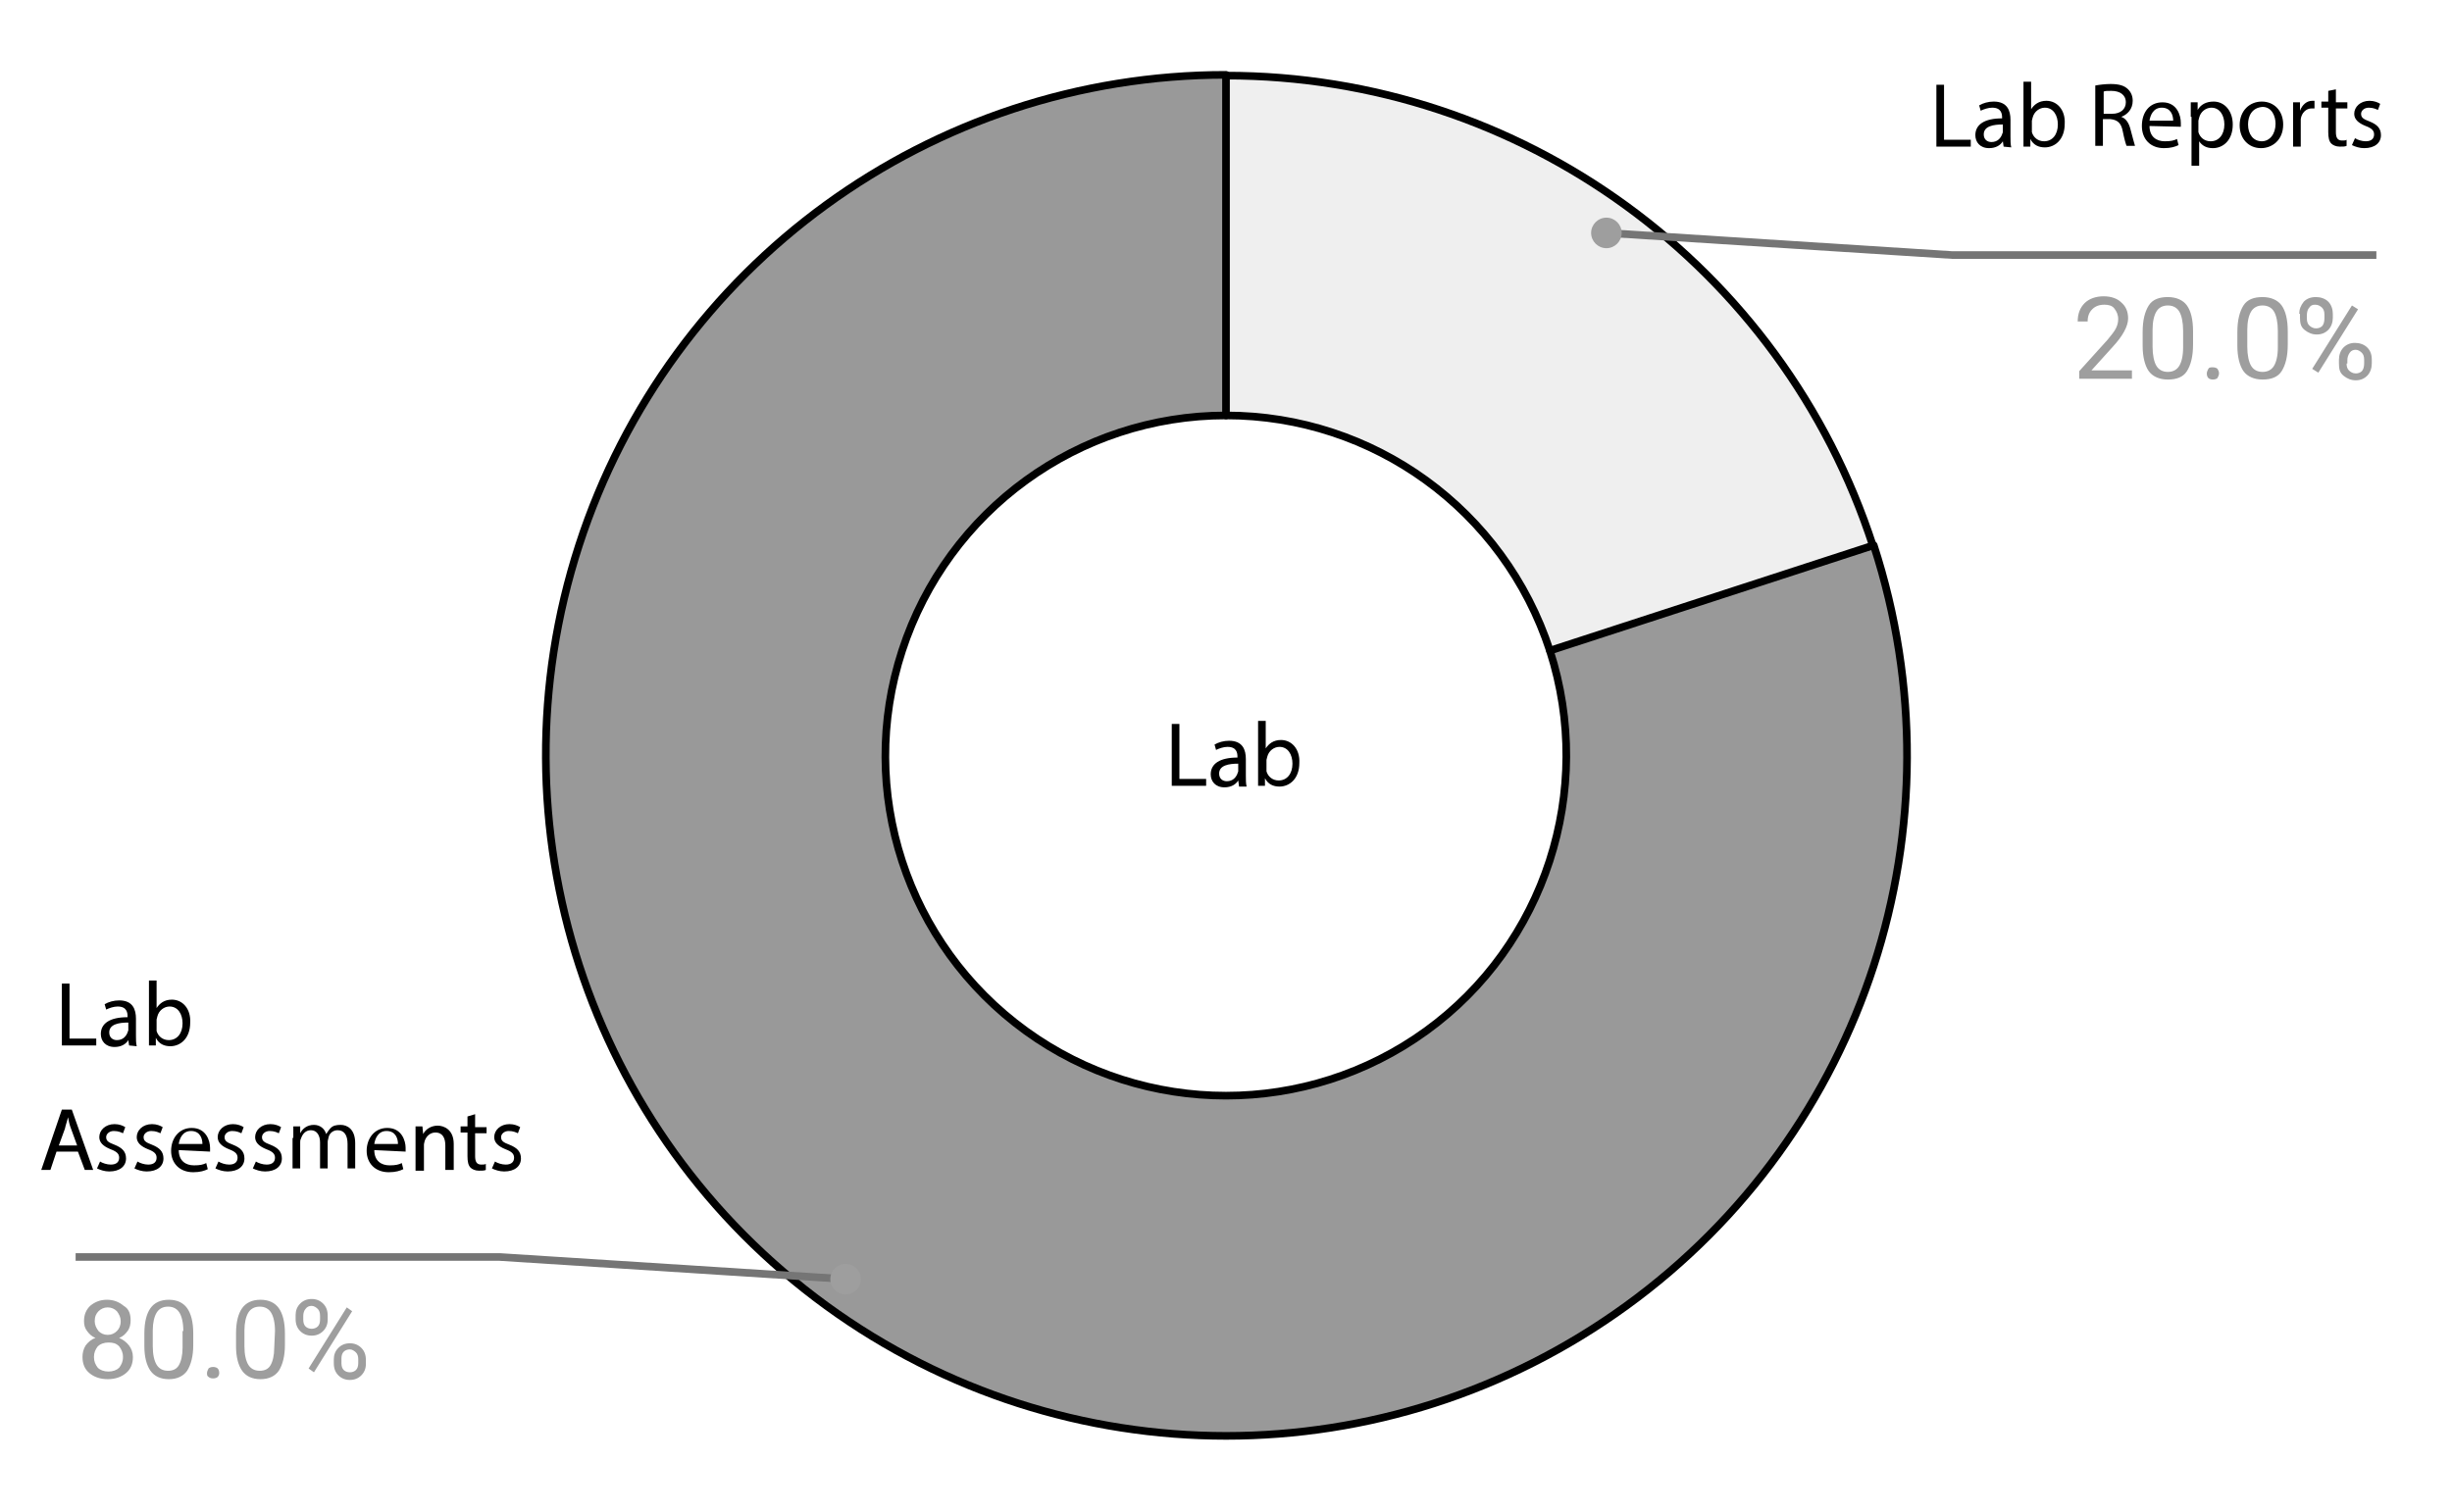 <?xml version="1.0" encoding="utf-8"?>
<!-- Generator: Adobe Illustrator 24.0.1, SVG Export Plug-In . SVG Version: 6.00 Build 0)  -->
<svg version="1.1" id="Layer_1" xmlns="http://www.w3.org/2000/svg" xmlns:xlink="http://www.w3.org/1999/xlink" x="0px" y="0px"
	 viewBox="0 0 321 198" style="enable-background:new 0 0 321 198;" xml:space="preserve">
<style type="text/css">
	.st0{fill:#FFFFFF;}
	.st1{fill:#EFEFEF;}
	.st2{fill:#999999;}
	.st3{fill:none;stroke:#000000;stroke-linecap:round;stroke-linejoin:round;stroke-miterlimit:10;}
	.st4{fill:#9E9E9E;}
	.st5{fill:none;stroke:#757575;stroke-miterlimit:10;}
	.st6{fill:none;}
</style>
<path class="st0" d="M0,0h321v198H0V0z"/>
<path class="st1" d="M160.5,9.9c38.6,0,72.8,24.9,84.7,61.6l-42.4,13.8c-6-18.4-23.1-30.8-42.4-30.8V9.9H160.5z"/>
<path class="st2" d="M245.2,71.5c11.9,36.7-1.1,76.9-32.4,99.6s-73.5,22.7-104.7,0s-44.3-62.9-32.4-99.6s46.1-61.6,84.7-61.6v44.6
	c-19.3,0-36.4,12.4-42.4,30.8s0.6,38.5,16.2,49.8s36.8,11.3,52.4,0s22.1-31.5,16.2-49.8L245.2,71.5z"/>
<path class="st3" d="M202.9,85.2c-6-18.4-23.1-30.8-42.4-30.8V9.9c38.6,0,72.8,24.9,84.7,61.6"/>
<path class="st3" d="M160.5,54.4c-19.3,0-36.4,12.4-42.4,30.8s0.6,38.5,16.2,49.8s36.8,11.3,52.4,0s22.1-31.5,16.2-49.8l42.4-13.8
	c11.9,36.7-1.1,76.9-32.4,99.6s-73.5,22.7-104.7,0s-44.3-62.9-32.4-99.6s46.1-61.6,84.7-61.6"/>
<path class="st4" d="M17.1,172.9c0,0.5-0.1,1-0.4,1.4s-0.6,0.7-1.1,0.9c0.5,0.2,1,0.6,1.3,1s0.5,0.9,0.5,1.5c0,0.9-0.3,1.6-0.9,2.1
	s-1.4,0.8-2.4,0.8s-1.8-0.3-2.4-0.8c-0.6-0.5-0.9-1.2-0.9-2.1c0-0.5,0.1-1,0.4-1.5c0.3-0.4,0.7-0.8,1.3-1c-0.5-0.2-0.8-0.5-1.1-0.9
	S11,173.5,11,173c0-0.9,0.3-1.5,0.8-2c0.6-0.5,1.3-0.8,2.2-0.8s1.6,0.3,2.2,0.8C16.9,171.4,17.1,172.1,17.1,172.9z M16.1,177.7
	c0-0.6-0.2-1-0.5-1.4c-0.4-0.4-0.8-0.5-1.4-0.5c-0.6,0-1.1,0.2-1.4,0.5c-0.3,0.4-0.5,0.8-0.5,1.4c0,0.6,0.2,1,0.5,1.4
	c0.3,0.3,0.8,0.5,1.4,0.5c0.6,0,1.1-0.2,1.4-0.5C15.9,178.7,16.1,178.3,16.1,177.7z M14.1,171.2c-0.5,0-0.9,0.2-1.2,0.5
	s-0.5,0.7-0.5,1.3c0,0.5,0.2,0.9,0.5,1.3c0.3,0.3,0.7,0.5,1.2,0.5s0.9-0.2,1.2-0.5s0.5-0.7,0.5-1.3c0-0.5-0.2-0.9-0.5-1.3
	C15,171.4,14.6,171.2,14.1,171.2z M25.3,176.1c0,1.5-0.3,2.6-0.8,3.4c-0.5,0.7-1.3,1.1-2.4,1.1s-1.9-0.4-2.4-1.1
	c-0.5-0.7-0.8-1.8-0.8-3.2v-1.7c0-1.5,0.3-2.6,0.8-3.3s1.3-1.1,2.4-1.1s1.9,0.4,2.4,1.1c0.5,0.7,0.8,1.8,0.8,3.3V176.1z M24,174.3
	c0-1.1-0.2-1.9-0.5-2.4s-0.8-0.8-1.5-0.8s-1.2,0.3-1.5,0.8s-0.5,1.3-0.5,2.3v2.1c0,1.1,0.2,1.9,0.5,2.4s0.8,0.8,1.5,0.8
	c0.6,0,1.1-0.2,1.4-0.7s0.5-1.3,0.5-2.3v-2.2H24z M27.1,179.8c0-0.2,0.1-0.4,0.2-0.6c0.1-0.1,0.3-0.2,0.6-0.2c0.3,0,0.5,0.1,0.6,0.2
	c0.1,0.1,0.2,0.3,0.2,0.6c0,0.2-0.1,0.4-0.2,0.5s-0.3,0.2-0.6,0.2c-0.3,0-0.5-0.1-0.6-0.2C27.1,180.2,27.1,180,27.1,179.8z
	 M37.3,176.1c0,1.5-0.3,2.6-0.8,3.4c-0.5,0.7-1.3,1.1-2.4,1.1c-1.1,0-1.9-0.4-2.4-1.1c-0.5-0.7-0.8-1.8-0.8-3.2v-1.7
	c0-1.5,0.3-2.6,0.8-3.3c0.5-0.7,1.3-1.1,2.4-1.1s1.9,0.4,2.4,1.1c0.5,0.7,0.8,1.8,0.8,3.3V176.1z M36,174.3c0-1.1-0.2-1.9-0.5-2.4
	s-0.8-0.8-1.5-0.8s-1.2,0.3-1.5,0.8s-0.5,1.3-0.5,2.3v2.1c0,1.1,0.2,1.9,0.5,2.4s0.8,0.8,1.5,0.8c0.6,0,1.1-0.2,1.4-0.7
	c0.3-0.5,0.5-1.3,0.5-2.3L36,174.3L36,174.3z M38.7,172.2c0-0.6,0.2-1.1,0.6-1.5c0.4-0.4,0.9-0.6,1.5-0.6s1.1,0.2,1.5,0.6
	c0.4,0.4,0.6,0.9,0.6,1.6v0.5c0,0.6-0.2,1.1-0.6,1.5c-0.4,0.4-0.9,0.6-1.5,0.6s-1.1-0.2-1.5-0.6c-0.4-0.4-0.6-0.9-0.6-1.6V172.2z
	 M39.7,172.8c0,0.4,0.1,0.7,0.3,0.9s0.5,0.3,0.8,0.3s0.6-0.1,0.8-0.3s0.3-0.5,0.3-0.9v-0.5c0-0.4-0.1-0.7-0.3-0.9s-0.5-0.4-0.8-0.4
	s-0.6,0.1-0.8,0.4c-0.2,0.2-0.3,0.6-0.3,0.9V172.8z M43.7,178c0-0.6,0.2-1.1,0.6-1.5c0.4-0.4,0.9-0.6,1.5-0.6s1.1,0.2,1.5,0.6
	c0.4,0.4,0.6,0.9,0.6,1.6v0.5c0,0.6-0.2,1.1-0.6,1.5c-0.4,0.4-0.9,0.6-1.5,0.6s-1.1-0.2-1.5-0.6c-0.4-0.4-0.6-0.9-0.6-1.6V178z
	 M44.7,178.5c0,0.4,0.1,0.7,0.3,0.9s0.5,0.3,0.8,0.3s0.6-0.1,0.8-0.3s0.3-0.5,0.3-0.9V178c0-0.4-0.1-0.7-0.3-0.9s-0.5-0.4-0.8-0.4
	s-0.6,0.1-0.8,0.3s-0.3,0.5-0.3,0.9V178.5z M41.1,179.7l-0.7-0.5l5-8l0.7,0.5L41.1,179.7z"/>
<path class="st5" d="M9.9,164.6h55.5l45.3,2.9"/>
<path class="st4" d="M112.7,167.5c0-1.1-0.9-2-2-2s-2,0.9-2,2s0.9,2,2,2S112.7,168.6,112.7,167.5"/>
<path class="st4" d="M279.1,49.6h-6.9v-1l3.7-4.1c0.5-0.6,0.9-1.1,1.1-1.5s0.3-0.8,0.3-1.2c0-0.6-0.2-1-0.5-1.4s-0.8-0.5-1.3-0.5
	c-0.7,0-1.2,0.2-1.6,0.6c-0.4,0.4-0.6,0.9-0.6,1.6H272c0-1,0.3-1.8,0.9-2.4c0.6-0.6,1.5-0.9,2.5-0.9s1.8,0.3,2.3,0.8
	c0.6,0.5,0.9,1.2,0.9,2.1c0,1-0.7,2.3-2,3.7l-2.8,3.1h5.3L279.1,49.6L279.1,49.6z M287.1,45.1c0,1.6-0.3,2.7-0.8,3.5
	s-1.4,1.1-2.5,1.1s-2-0.4-2.5-1.1s-0.8-1.9-0.8-3.3v-1.8c0-1.6,0.3-2.7,0.8-3.5s1.4-1.1,2.5-1.1s2,0.4,2.5,1.1
	c0.5,0.7,0.8,1.8,0.8,3.4V45.1z M285.8,43.3c0-1.1-0.2-2-0.5-2.5s-0.8-0.8-1.5-0.8s-1.2,0.3-1.5,0.8s-0.5,1.3-0.5,2.4v2.2
	c0,1.1,0.2,2,0.5,2.5s0.8,0.8,1.5,0.8s1.2-0.3,1.5-0.8s0.5-1.3,0.5-2.4V43.3z M288.9,48.9c0-0.2,0.1-0.4,0.2-0.6s0.3-0.2,0.6-0.2
	s0.5,0.1,0.6,0.2c0.1,0.2,0.2,0.3,0.2,0.6c0,0.2-0.1,0.4-0.2,0.6c-0.1,0.1-0.3,0.2-0.6,0.2s-0.5-0.1-0.6-0.2
	C289,49.4,288.9,49.2,288.9,48.9z M299.5,45.1c0,1.6-0.3,2.7-0.8,3.5s-1.4,1.1-2.5,1.1s-2-0.4-2.5-1.1s-0.8-1.9-0.8-3.3v-1.8
	c0-1.6,0.3-2.7,0.8-3.5s1.4-1.1,2.5-1.1s2,0.4,2.5,1.1c0.5,0.7,0.8,1.8,0.8,3.4V45.1z M298.2,43.3c0-1.1-0.2-2-0.5-2.5
	s-0.8-0.8-1.5-0.8s-1.2,0.3-1.5,0.8s-0.5,1.3-0.5,2.4v2.2c0,1.1,0.2,2,0.5,2.5s0.8,0.8,1.5,0.8s1.2-0.3,1.5-0.8s0.5-1.3,0.5-2.4
	V43.3z M301,41.1c0-0.6,0.2-1.1,0.6-1.6c0.4-0.4,0.9-0.6,1.6-0.6c0.6,0,1.2,0.2,1.6,0.6s0.6,1,0.6,1.6v0.5c0,0.6-0.2,1.2-0.6,1.6
	c-0.4,0.4-0.9,0.6-1.5,0.6s-1.1-0.2-1.6-0.6s-0.6-0.9-0.6-1.6v-0.5H301z M302,41.7c0,0.4,0.1,0.7,0.3,0.9c0.2,0.2,0.5,0.4,0.9,0.4
	c0.3,0,0.6-0.1,0.8-0.3c0.2-0.2,0.3-0.6,0.3-1v-0.5c0-0.4-0.1-0.7-0.3-0.9c-0.2-0.2-0.5-0.4-0.9-0.4s-0.6,0.1-0.8,0.4
	c-0.2,0.2-0.3,0.6-0.3,1V41.7z M306.2,47.1c0-0.6,0.2-1.2,0.6-1.6c0.4-0.4,0.9-0.6,1.5-0.6s1.2,0.2,1.6,0.6c0.4,0.4,0.6,0.9,0.6,1.6
	v0.5c0,0.6-0.2,1.2-0.6,1.6c-0.4,0.4-0.9,0.6-1.5,0.6s-1.1-0.2-1.6-0.6s-0.6-0.9-0.6-1.6V47.1z M307.2,47.6c0,0.4,0.1,0.7,0.3,0.9
	c0.2,0.2,0.5,0.4,0.9,0.4c0.3,0,0.6-0.1,0.8-0.3c0.2-0.2,0.3-0.6,0.3-1v-0.5c0-0.4-0.1-0.7-0.3-0.9c-0.2-0.2-0.5-0.4-0.8-0.4
	s-0.6,0.1-0.8,0.4s-0.3,0.6-0.3,1v0.4H307.2z M303.5,48.8l-0.8-0.5l5.2-8.3l0.8,0.5L303.5,48.8z"/>
<path class="st5" d="M311.1,33.4h-55.5l-45.3-2.9"/>
<path class="st4" d="M212.3,30.5c0-1.1-0.9-2-2-2s-2,0.9-2,2s0.9,2,2,2S212.3,31.6,212.3,30.5"/>
<g>
	<rect x="252.6" y="10.7" class="st6" width="66.3" height="14.4"/>
	<path d="M253.5,11.1h1v7.2h3.5v0.9h-4.5V11.1z"/>
	<path d="M262.3,19.2l-0.1-0.7l0,0c-0.3,0.5-0.9,0.9-1.8,0.9c-1.2,0-1.8-0.8-1.8-1.7c0-1.4,1.2-2.2,3.5-2.2v-0.1
		c0-0.5-0.1-1.3-1.3-1.3c-0.5,0-1.1,0.2-1.5,0.4l-0.2-0.7c0.5-0.3,1.2-0.5,1.9-0.5c1.8,0,2.2,1.2,2.2,2.4v2.2c0,0.5,0,1,0.1,1.4
		L262.3,19.2L262.3,19.2z M262.2,16.3c-1.2,0-2.5,0.2-2.5,1.3c0,0.7,0.5,1,1,1c0.8,0,1.2-0.5,1.4-1c0-0.1,0.1-0.2,0.1-0.3V16.3z"/>
	<path d="M264.9,19.2c0-0.4,0-1,0-1.5v-7h1v3.6l0,0c0.4-0.6,1-1.1,2-1.1c1.4,0,2.5,1.2,2.4,3c0,2.1-1.3,3.1-2.6,3.1
		c-0.8,0-1.5-0.3-1.9-1.1l0,0v1H264.9z M266,16.9c0,0.1,0,0.3,0,0.4c0.2,0.7,0.8,1.2,1.6,1.2c1.1,0,1.8-0.9,1.8-2.2
		c0-1.2-0.6-2.2-1.7-2.2c-0.7,0-1.4,0.5-1.6,1.3c0,0.1-0.1,0.3-0.1,0.4C266,15.8,266,16.9,266,16.9z"/>
	<path d="M274.3,11.2c0.5-0.1,1.3-0.2,2-0.2c1.1,0,1.8,0.2,2.3,0.7c0.4,0.4,0.6,0.9,0.6,1.5c0,1.1-0.7,1.8-1.5,2.1l0,0
		c0.6,0.2,1,0.8,1.2,1.6c0.3,1.1,0.5,1.9,0.6,2.2h-1.1c-0.1-0.2-0.3-0.9-0.5-1.9c-0.2-1.1-0.7-1.5-1.6-1.6h-1v3.5h-1V11.2z
		 M275.4,14.9h1.1c1.1,0,1.8-0.6,1.8-1.5c0-1-0.8-1.5-1.9-1.5c-0.5,0-0.9,0-1,0.1C275.4,12,275.4,14.9,275.4,14.9z"/>
	<path d="M281.4,16.5c0,1.4,0.9,2,2,2c0.8,0,1.2-0.1,1.6-0.3l0.2,0.8c-0.4,0.2-1,0.4-1.9,0.4c-1.8,0-2.9-1.2-2.9-2.9
		c0-1.8,1-3.1,2.7-3.1c1.9,0,2.4,1.7,2.4,2.7c0,0.2,0,0.4,0,0.5L281.4,16.5L281.4,16.5z M284.5,15.8c0-0.7-0.3-1.7-1.5-1.7
		c-1.1,0-1.5,1-1.6,1.7H284.5z"/>
	<path d="M286.8,15.3c0-0.7,0-1.3,0-1.9h0.9v1l0,0c0.4-0.7,1.1-1.1,2.1-1.1c1.4,0,2.5,1.2,2.5,3c0,2.1-1.3,3.1-2.6,3.1
		c-0.8,0-1.4-0.3-1.8-0.9l0,0v3.2h-1v-6.4H286.8z M287.8,16.9c0,0.2,0,0.3,0,0.4c0.2,0.7,0.8,1.2,1.6,1.2c1.1,0,1.8-0.9,1.8-2.2
		c0-1.2-0.6-2.2-1.7-2.2c-0.7,0-1.4,0.5-1.6,1.3c0,0.1-0.1,0.3-0.1,0.4V16.9z"/>
	<path d="M298.9,16.3c0,2.1-1.5,3.1-2.9,3.1c-1.6,0-2.8-1.2-2.8-3c0-1.9,1.3-3.1,2.9-3.1S298.9,14.5,298.9,16.3z M294.3,16.3
		c0,1.3,0.7,2.2,1.8,2.2c1,0,1.8-0.9,1.8-2.3c0-1-0.5-2.2-1.7-2.2C294.8,14.1,294.3,15.2,294.3,16.3z"/>
	<path d="M300.2,15.2c0-0.7,0-1.3,0-1.8h0.9v1.1l0,0c0.3-0.8,0.9-1.3,1.6-1.3c0.1,0,0.2,0,0.3,0v1c-0.1,0-0.2,0-0.4,0
		c-0.7,0-1.3,0.6-1.4,1.4c0,0.1,0,0.3,0,0.5v3.1h-1C300.2,19.2,300.2,15.2,300.2,15.2z"/>
	<path d="M305.8,11.7v1.7h1.5v0.8h-1.5v3.1c0,0.7,0.2,1.1,0.8,1.1c0.3,0,0.5,0,0.6-0.1v0.8c-0.2,0.1-0.5,0.1-0.9,0.1
		c-0.5,0-0.9-0.2-1.1-0.4c-0.3-0.3-0.4-0.8-0.4-1.5v-3.2h-0.9v-0.8h0.9v-1.4L305.8,11.7z"/>
	<path d="M308.3,18.1c0.3,0.2,0.9,0.4,1.4,0.4c0.8,0,1.1-0.4,1.1-0.9s-0.3-0.8-1.1-1.1c-1-0.4-1.5-0.9-1.5-1.6c0-0.9,0.8-1.7,2-1.7
		c0.6,0,1.1,0.2,1.4,0.4l-0.3,0.8c-0.2-0.1-0.6-0.3-1.2-0.3s-1,0.4-1,0.8c0,0.5,0.3,0.7,1.1,1c1,0.4,1.5,0.9,1.5,1.8
		c0,1-0.8,1.7-2.2,1.7c-0.6,0-1.2-0.2-1.6-0.4L308.3,18.1z"/>
</g>
<g>
	<path d="M7.4,150.8l-0.8,2.4H5.4l2.7-7.9h1.3l2.8,7.9h-1.1l-0.9-2.4H7.4z M10.1,150l-0.8-2.2c-0.2-0.5-0.3-1-0.4-1.5l0,0
		c-0.1,0.5-0.3,1-0.4,1.5L7.7,150H10.1z"/>
	<path d="M13.1,152.1c0.3,0.2,0.9,0.4,1.4,0.4c0.8,0,1.1-0.4,1.1-0.9c0-0.5-0.3-0.8-1.1-1.1c-1-0.4-1.5-0.9-1.5-1.6
		c0-0.9,0.8-1.7,2-1.7c0.6,0,1.1,0.2,1.4,0.4l-0.3,0.8c-0.2-0.1-0.6-0.3-1.2-0.3s-1,0.4-1,0.8c0,0.5,0.3,0.7,1.1,1
		c1,0.4,1.5,0.9,1.5,1.8c0,1-0.8,1.7-2.2,1.7c-0.6,0-1.2-0.2-1.6-0.4L13.1,152.1z"/>
	<path d="M18,152.1c0.3,0.2,0.9,0.4,1.4,0.4c0.8,0,1.1-0.4,1.1-0.9c0-0.5-0.3-0.8-1.1-1.1c-1-0.4-1.5-0.9-1.5-1.6
		c0-0.9,0.8-1.7,2-1.7c0.6,0,1.1,0.2,1.4,0.4l-0.3,0.8c-0.2-0.1-0.6-0.3-1.2-0.3s-1,0.4-1,0.8c0,0.5,0.3,0.7,1.1,1
		c1,0.4,1.5,0.9,1.5,1.8c0,1-0.8,1.7-2.2,1.7c-0.6,0-1.2-0.2-1.6-0.4L18,152.1z"/>
	<path d="M23.4,150.6c0,1.4,0.9,2,2,2c0.8,0,1.2-0.1,1.6-0.3l0.2,0.8c-0.4,0.2-1,0.4-1.9,0.4c-1.8,0-2.9-1.2-2.9-2.8s1-3,2.7-3
		c1.9,0,2.4,1.7,2.4,2.6c0,0.2,0,0.4,0,0.5L23.4,150.6L23.4,150.6z M26.5,149.8c0-0.7-0.3-1.7-1.5-1.7c-1.1,0-1.5,1-1.6,1.7H26.5z"
		/>
	<path d="M28.6,152.1c0.3,0.2,0.9,0.4,1.4,0.4c0.8,0,1.1-0.4,1.1-0.9c0-0.5-0.3-0.8-1.1-1.1c-1-0.4-1.5-0.9-1.5-1.6
		c0-0.9,0.8-1.7,2-1.7c0.6,0,1.1,0.2,1.4,0.4l-0.3,0.8c-0.2-0.1-0.6-0.3-1.2-0.3s-1,0.4-1,0.8c0,0.5,0.3,0.7,1.1,1
		c1,0.4,1.5,0.9,1.5,1.8c0,1-0.8,1.7-2.2,1.7c-0.6,0-1.2-0.2-1.6-0.4L28.6,152.1z"/>
	<path d="M33.5,152.1c0.3,0.2,0.9,0.4,1.4,0.4c0.8,0,1.1-0.4,1.1-0.9c0-0.5-0.3-0.8-1.1-1.1c-1-0.4-1.5-0.9-1.5-1.6
		c0-0.9,0.8-1.7,2-1.7c0.6,0,1.1,0.2,1.4,0.4l-0.3,0.8c-0.2-0.1-0.6-0.3-1.2-0.3s-1,0.4-1,0.8c0,0.5,0.3,0.7,1.1,1
		c1,0.4,1.5,0.9,1.5,1.8c0,1-0.8,1.7-2.2,1.7c-0.6,0-1.2-0.2-1.6-0.4L33.5,152.1z"/>
	<path d="M38.4,149.1c0-0.6,0-1.1,0-1.6h0.9v0.9l0,0c0.3-0.6,0.9-1.1,1.8-1.1c0.8,0,1.4,0.5,1.6,1.2l0,0c0.2-0.3,0.4-0.6,0.6-0.8
		c0.3-0.3,0.7-0.4,1.3-0.4c0.8,0,1.9,0.5,1.9,2.4v3.3h-1v-3.2c0-1.1-0.4-1.8-1.3-1.8c-0.6,0-1.1,0.4-1.2,1c0,0.1-0.1,0.3-0.1,0.5
		v3.5h-1v-3.4c0-0.9-0.4-1.6-1.2-1.6c-0.7,0-1.1,0.5-1.3,1.1c-0.1,0.2-0.1,0.3-0.1,0.5v3.4h-1v-4H38.4z"/>
	<path d="M49,150.6c0,1.4,0.9,2,2,2c0.8,0,1.2-0.1,1.6-0.3l0.2,0.8c-0.4,0.2-1,0.4-1.9,0.4c-1.8,0-2.9-1.2-2.9-2.8s1-3,2.7-3
		c1.9,0,2.4,1.7,2.4,2.6c0,0.2,0,0.4,0,0.5L49,150.6L49,150.6z M52.1,149.8c0-0.7-0.3-1.7-1.5-1.7c-1.1,0-1.5,1-1.6,1.7H52.1z"/>
	<path d="M54.4,149.1c0-0.6,0-1.1,0-1.6h0.9l0.1,1l0,0c0.3-0.6,1-1.1,1.9-1.1c0.8,0,2.1,0.5,2.1,2.4v3.4h-1.1v-3.2
		c0-0.9-0.3-1.7-1.3-1.7c-0.7,0-1.2,0.5-1.4,1.1c0,0.1-0.1,0.3-0.1,0.5v3.4h-1.1V149.1z"/>
	<path d="M62.2,145.9v1.7h1.5v0.8h-1.5v3c0,0.7,0.2,1.1,0.8,1.1c0.3,0,0.5,0,0.6-0.1v0.8c-0.2,0.1-0.5,0.1-0.9,0.1
		c-0.5,0-0.9-0.2-1.1-0.4c-0.3-0.3-0.4-0.8-0.4-1.5v-3.1h-0.9v-0.8h0.9v-1.3L62.2,145.9z"/>
	<path d="M64.8,152.1c0.3,0.2,0.9,0.4,1.4,0.4c0.8,0,1.1-0.4,1.1-0.9c0-0.5-0.3-0.8-1.1-1.1c-1-0.4-1.5-0.9-1.5-1.6
		c0-0.9,0.8-1.7,2-1.7c0.6,0,1.1,0.2,1.4,0.4l-0.3,0.8c-0.2-0.1-0.6-0.3-1.2-0.3s-1,0.4-1,0.8c0,0.5,0.3,0.7,1.1,1
		c1,0.4,1.5,0.9,1.5,1.8c0,1-0.8,1.7-2.2,1.7c-0.6,0-1.2-0.2-1.6-0.4L64.8,152.1z"/>
	<rect x="7.2" y="128.4" class="st6" width="99.3" height="14.3"/>
	<path d="M8.1,128.8h1v7.2h3.5v0.9H8.1V128.8z"/>
	<path d="M16.9,136.9l-0.1-0.7l0,0c-0.3,0.5-0.9,0.9-1.8,0.9c-1.2,0-1.8-0.8-1.8-1.7c0-1.4,1.2-2.2,3.5-2.2v-0.1
		c0-0.5-0.1-1.3-1.3-1.3c-0.5,0-1.1,0.2-1.5,0.4l-0.2-0.7c0.5-0.3,1.2-0.5,1.9-0.5c1.8,0,2.2,1.2,2.2,2.4v2.2c0,0.5,0,1,0.1,1.4
		L16.9,136.9L16.9,136.9z M16.8,133.9c-1.2,0-2.5,0.2-2.5,1.3c0,0.7,0.5,1,1,1c0.8,0,1.2-0.5,1.4-1c0-0.1,0.1-0.2,0.1-0.3V133.9z"/>
	<path d="M19.5,136.9c0-0.4,0-1,0-1.5v-7h1v3.6l0,0c0.4-0.6,1-1.1,2-1.1c1.4,0,2.5,1.2,2.4,3c0,2.1-1.3,3.1-2.6,3.1
		c-0.8,0-1.5-0.3-1.9-1.1l0,0v1H19.5z M20.5,134.6c0,0.1,0,0.3,0,0.4c0.2,0.7,0.8,1.2,1.6,1.2c1.1,0,1.8-0.9,1.8-2.2
		c0-1.2-0.6-2.2-1.7-2.2c-0.7,0-1.4,0.5-1.6,1.3c0,0.1-0.1,0.3-0.1,0.4V134.6z"/>
</g>
<g>
	<rect x="131" y="94.4" class="st6" width="61.1" height="13.3"/>
	<path d="M153.4,94.8h1v7.2h3.5v0.9h-4.5V94.8z"/>
	<path d="M162.2,102.9l-0.1-0.7l0,0c-0.3,0.5-0.9,0.9-1.8,0.9c-1.2,0-1.8-0.8-1.8-1.7c0-1.4,1.2-2.2,3.5-2.2v-0.1
		c0-0.5-0.1-1.3-1.3-1.3c-0.5,0-1.1,0.2-1.5,0.4l-0.2-0.7c0.5-0.3,1.2-0.5,1.9-0.5c1.8,0,2.2,1.2,2.2,2.4v2.2c0,0.5,0,1,0.1,1.4h-1
		V102.9z M162.1,100c-1.2,0-2.5,0.2-2.5,1.3c0,0.7,0.5,1,1,1c0.8,0,1.2-0.5,1.4-1c0-0.1,0.1-0.2,0.1-0.3V100z"/>
	<path d="M164.7,102.9c0-0.4,0-1,0-1.5v-7h1V98l0,0c0.4-0.6,1-1.1,2-1.1c1.4,0,2.5,1.2,2.4,3c0,2.1-1.3,3.1-2.6,3.1
		c-0.8,0-1.5-0.3-1.9-1.1l0,0v1H164.7z M165.8,100.6c0,0.1,0,0.3,0,0.4c0.2,0.7,0.8,1.2,1.6,1.2c1.1,0,1.8-0.9,1.8-2.2
		c0-1.2-0.6-2.2-1.7-2.2c-0.7,0-1.4,0.5-1.6,1.3c0,0.1-0.1,0.3-0.1,0.4V100.6z"/>
</g>
</svg>
